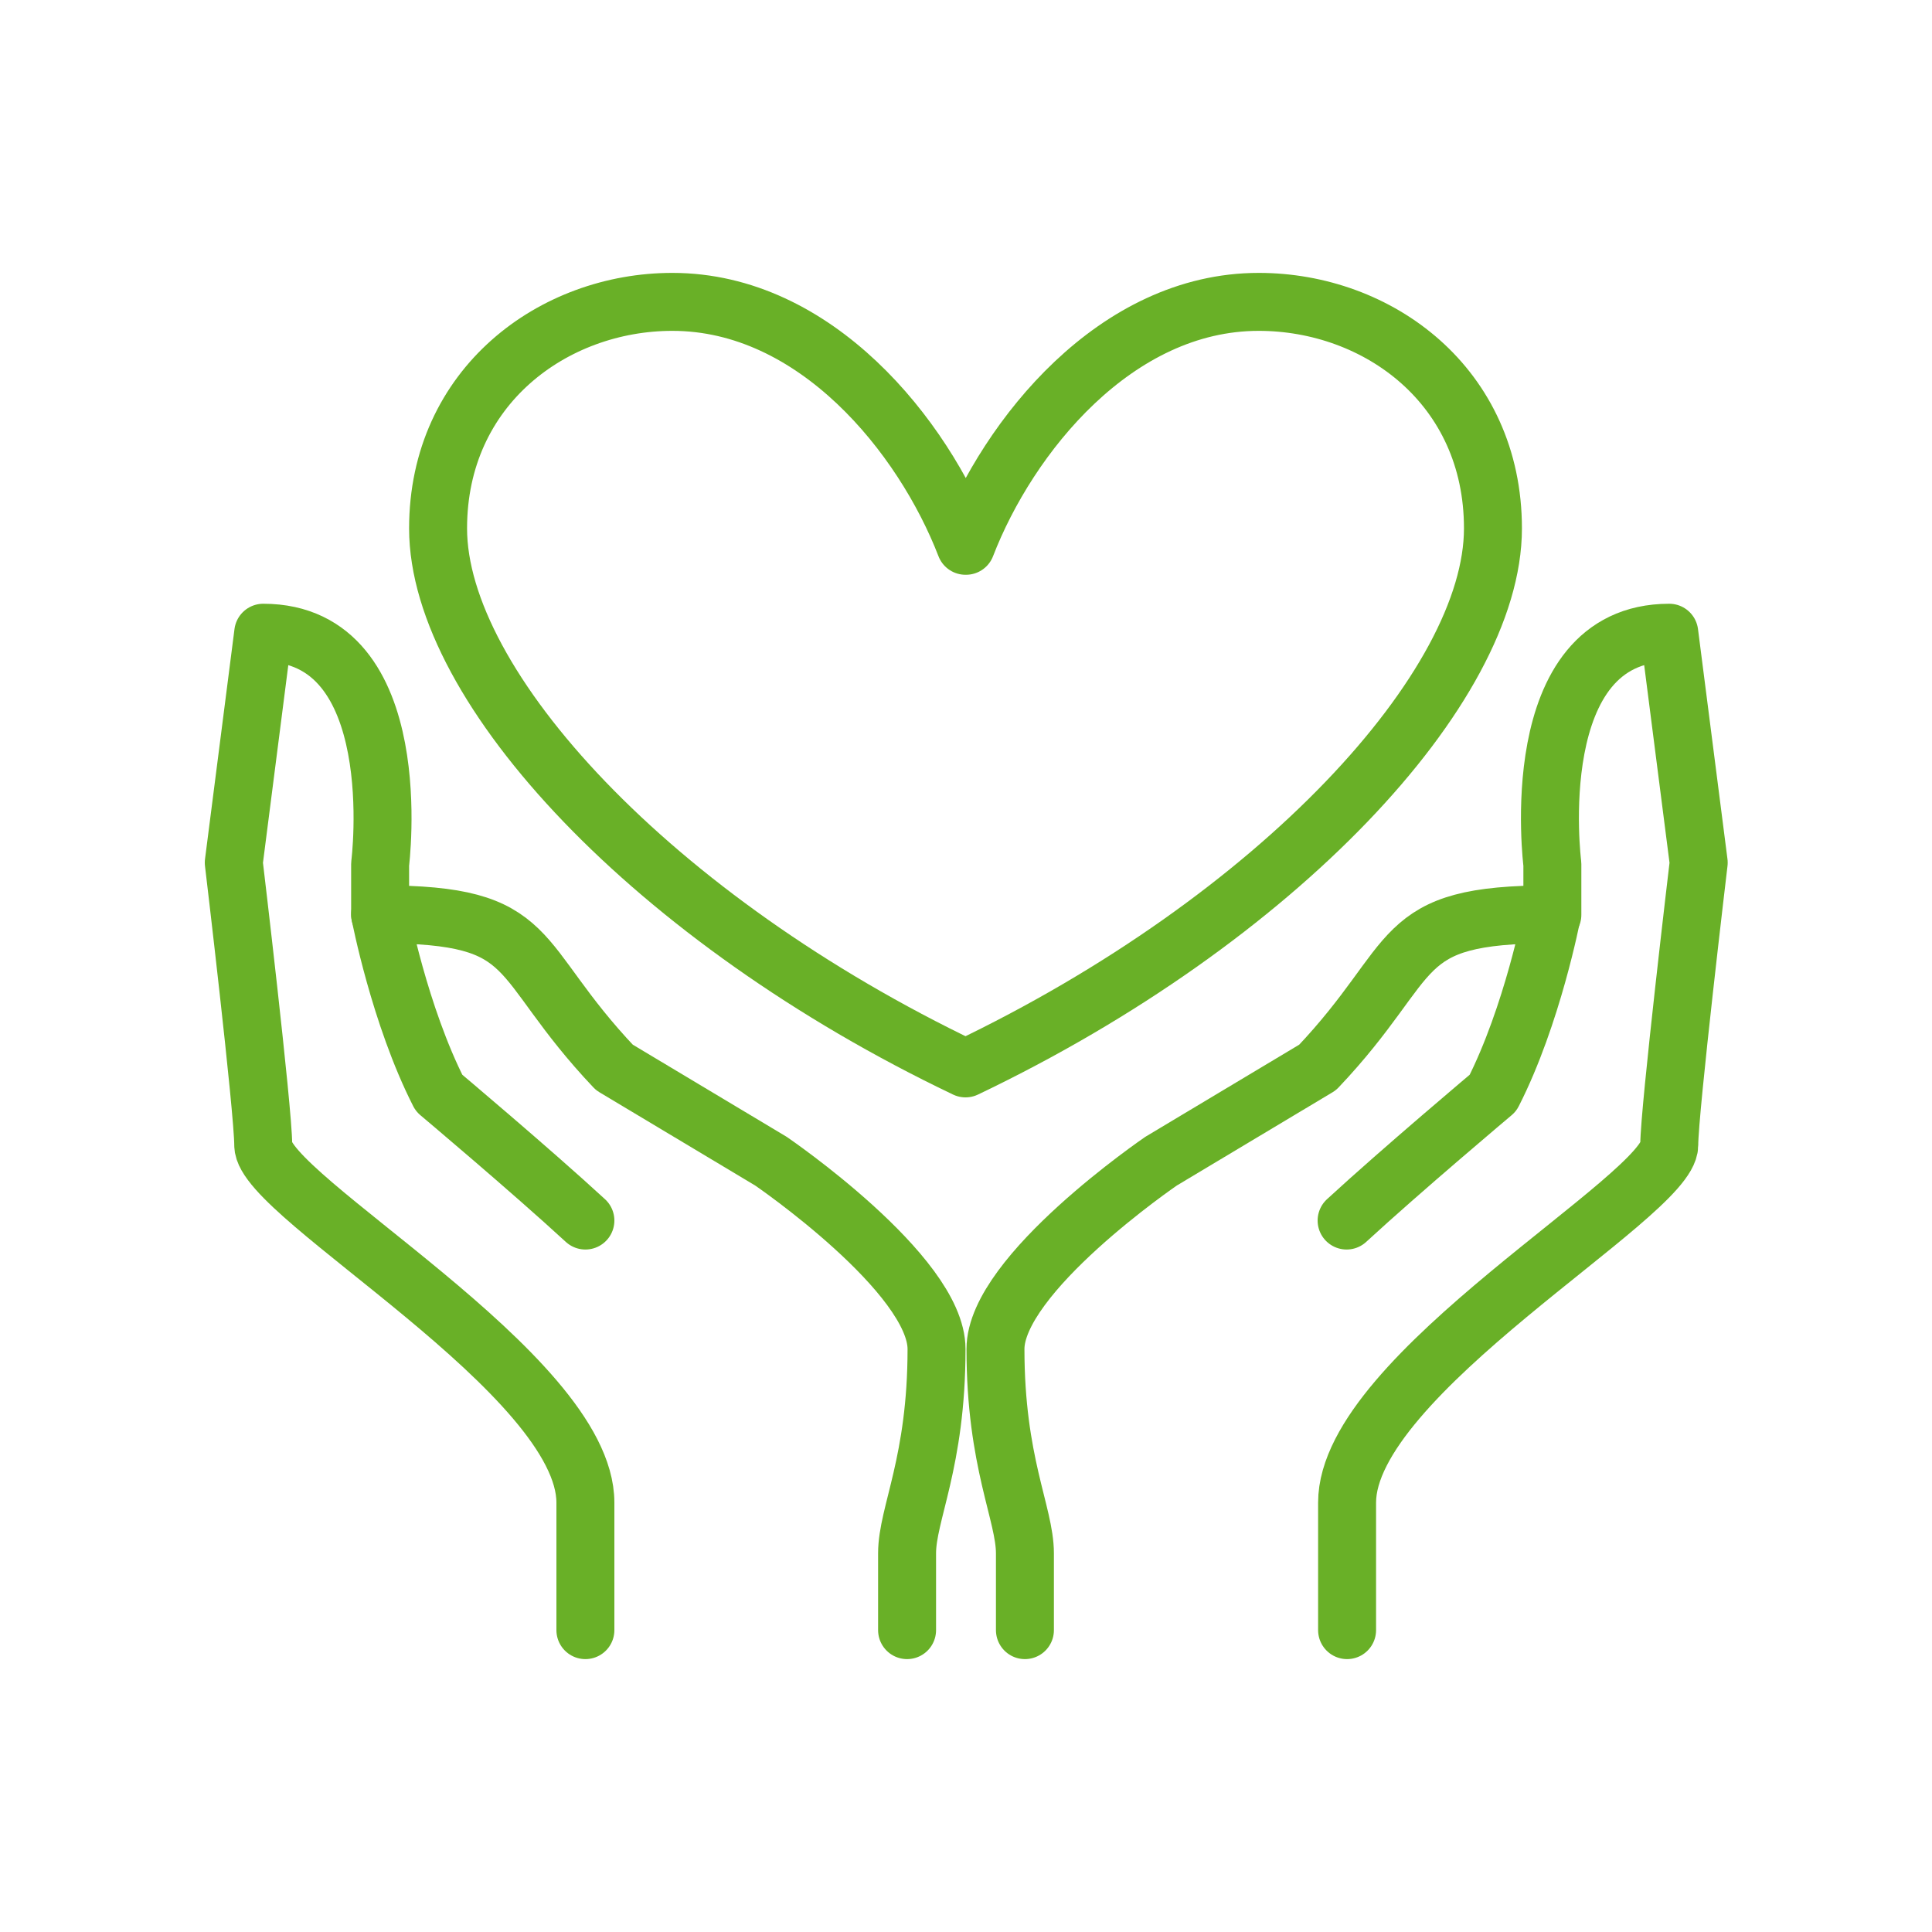 <?xml version="1.0" encoding="UTF-8"?>
<svg id="_レイヤー_2" data-name="レイヤー 2" xmlns="http://www.w3.org/2000/svg" width="40" height="40" viewBox="0 0 40 40">
  <defs>
    <style>
      .cls-1 {
        stroke-width: 0px;
      }

      .cls-1, .cls-2 {
        fill: none;
      }

      .cls-2 {
        stroke: #69b027;
        stroke-linecap: round;
        stroke-linejoin: round;
        stroke-width: 1.2px;
      }
    </style>
  </defs>
  <g id="_レイヤー_1-2" data-name="レイヤー 1">
    <g>
      <rect class="cls-1" width="40" height="40"/>
      <g>
        <path class="cls-2" d="M21.22,33.75v-1.59c0-.82-.61-1.88-.61-4.23,0-1.55,3.43-3.89,3.43-3.89l3.24-1.94c2.16-2.28,1.52-3.17,4.85-3.17,0,0-.4,2.09-1.22,3.7,0,0-1.89,1.59-3.03,2.64"/>
        <path class="cls-2" d="M18.78,33.75v-1.59c0-.82.61-1.88.61-4.23,0-1.55-3.43-3.89-3.43-3.89l-3.24-1.94c-2.16-2.28-1.52-3.17-4.85-3.17,0,0,.4,2.09,1.22,3.7,0,0,1.89,1.59,3.03,2.64"/>
        <path class="cls-2" d="M27.89,33.75v-2.64c0-2.66,6.67-6.35,6.67-7.4,0-.73.61-5.85.61-5.85l-.61-4.76c-3.03,0-2.42,4.79-2.42,4.79v1.05"/>
        <path class="cls-2" d="M7.87,18.94v-1.05s.61-4.79-2.42-4.79l-.61,4.76s.61,5.12.61,5.85c0,1.06,6.67,4.74,6.67,7.4v2.64"/>
        <path class="cls-2" d="M20,11.3c.88-2.28,3.1-5.05,6.06-5.05,2.47,0,4.85,1.74,4.85,4.69,0,3.28-4.45,8.09-10.92,11.18-6.47-3.09-10.92-7.9-10.92-11.18,0-2.94,2.39-4.69,4.85-4.69,2.97,0,5.19,2.77,6.07,5.05Z"/>
      </g>
    </g>
  </g>
</svg>